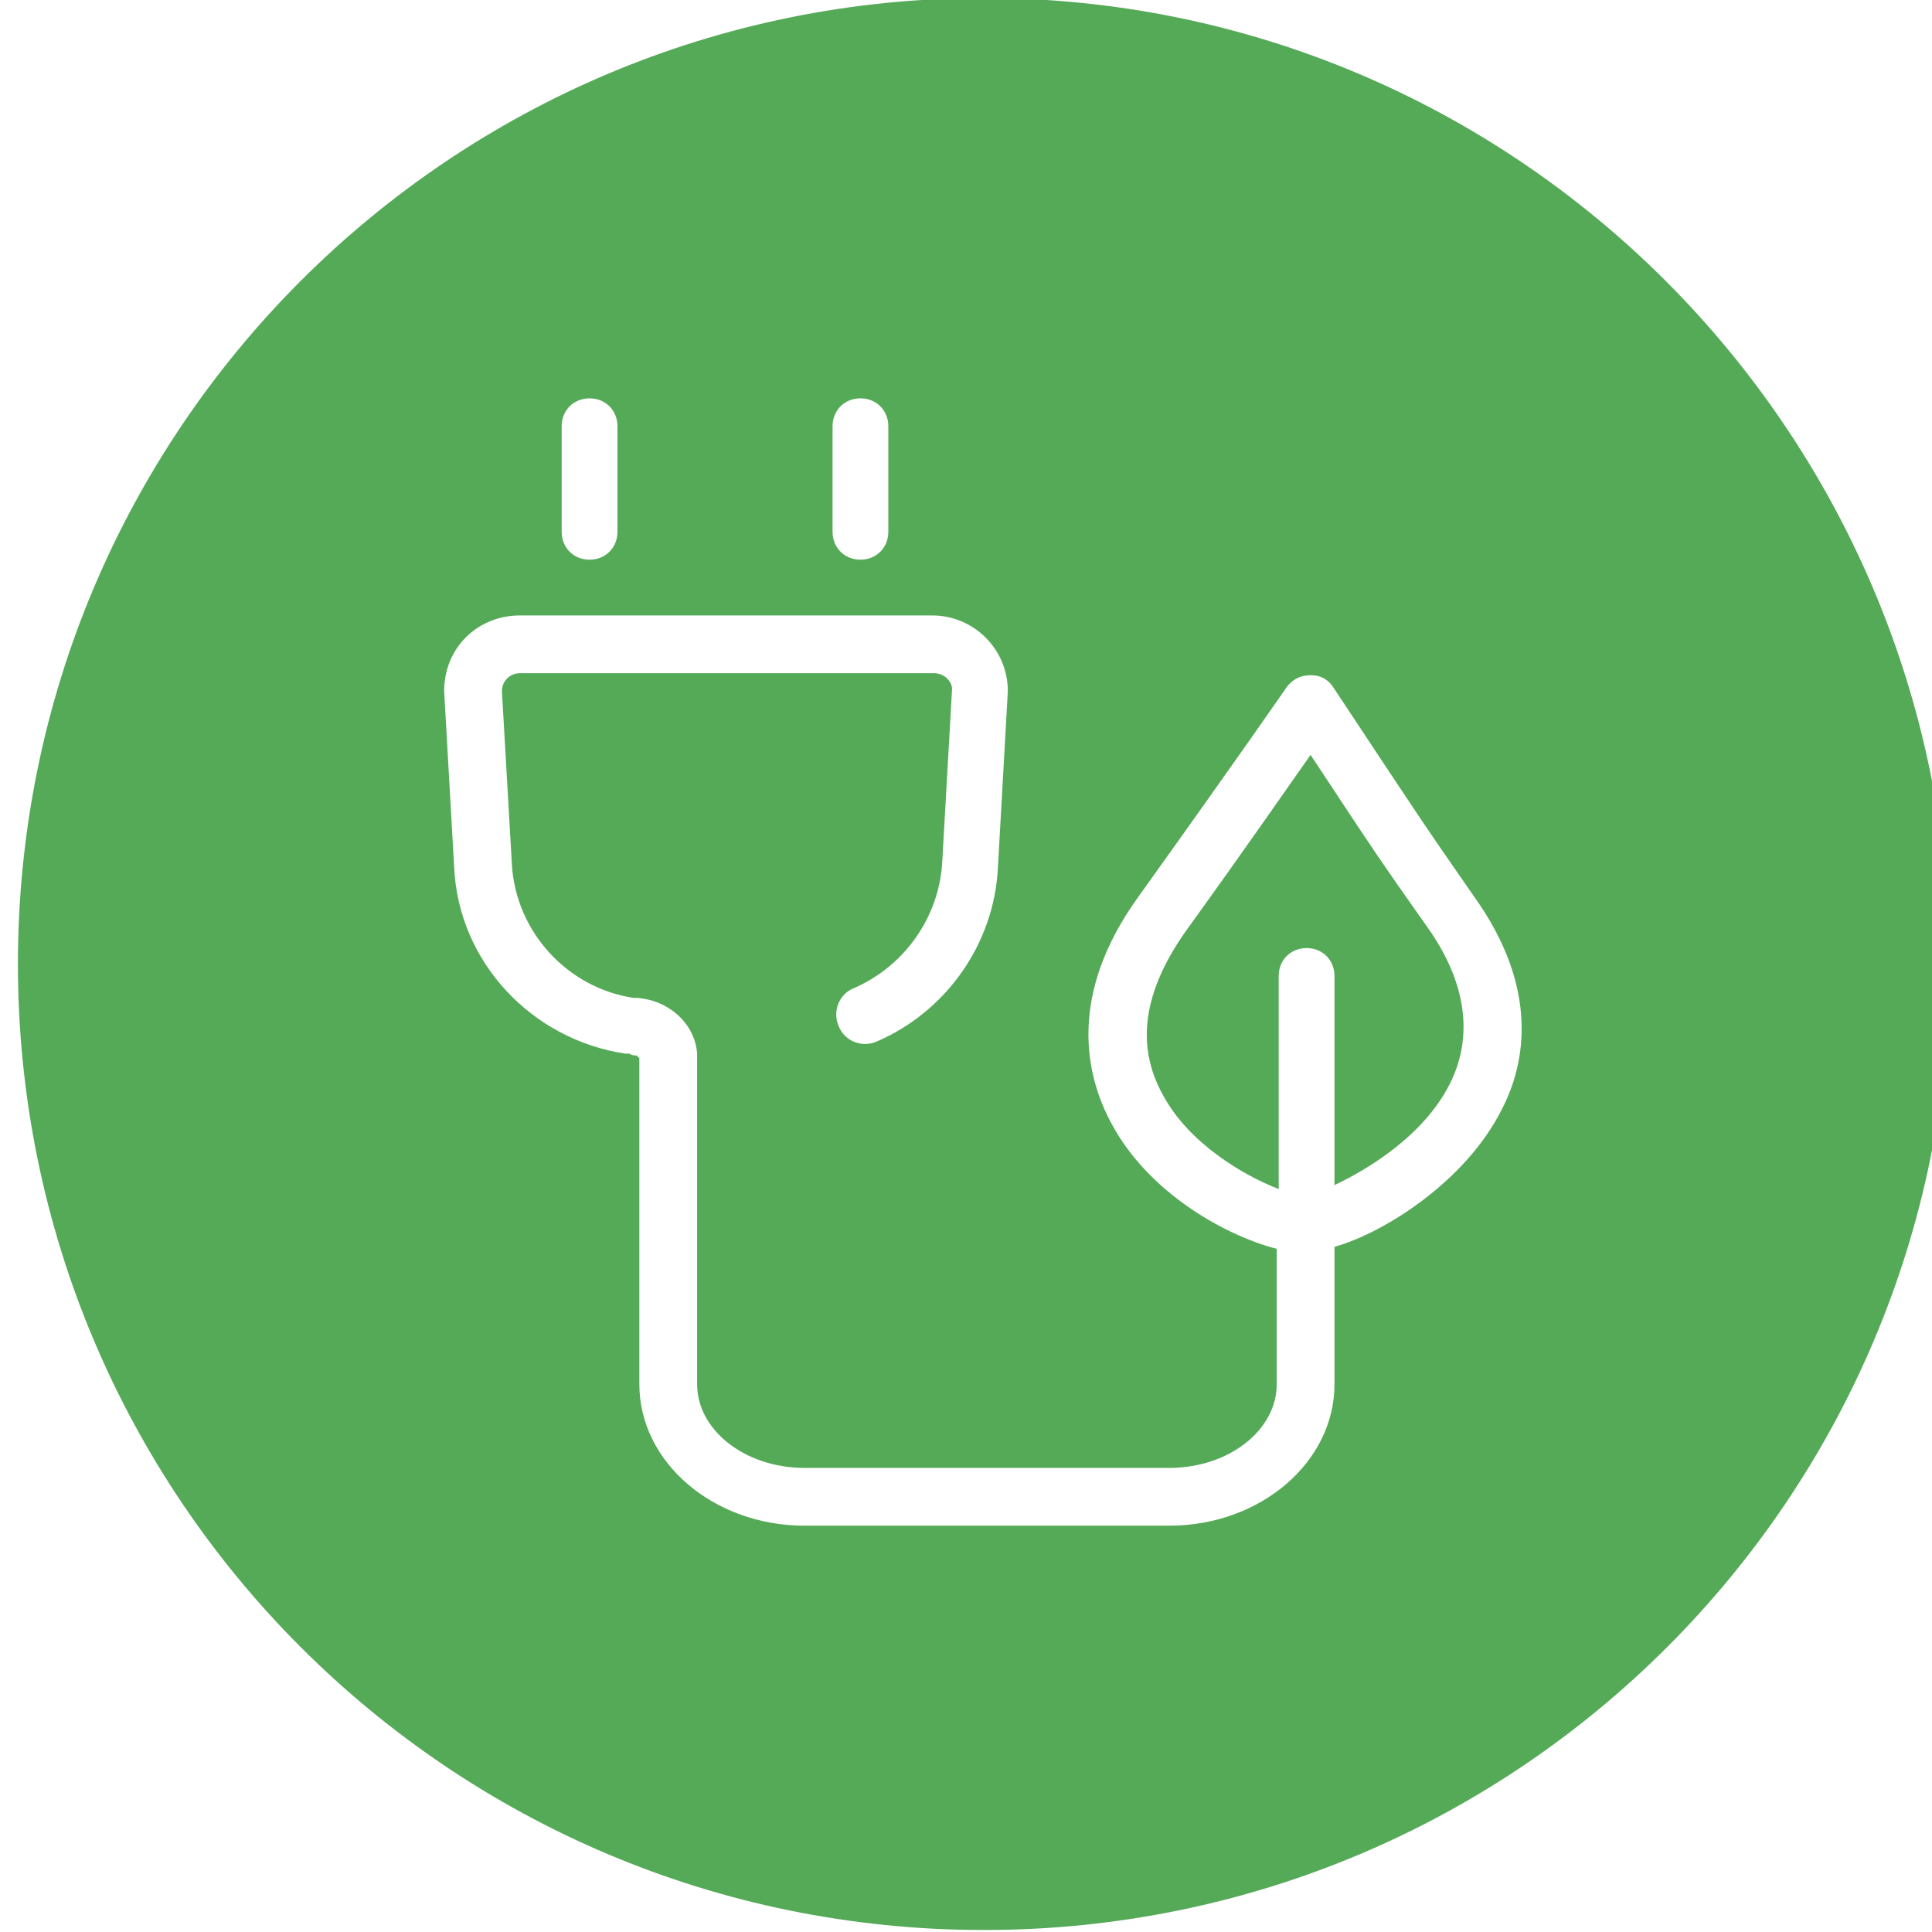 <?xml version="1.0" encoding="utf-8"?>
<!-- Generator: Adobe Illustrator 27.4.0, SVG Export Plug-In . SVG Version: 6.00 Build 0)  -->
<svg version="1.1" id="Ebene_1" xmlns="http://www.w3.org/2000/svg" xmlns:xlink="http://www.w3.org/1999/xlink" x="0px" y="0px"
	 viewBox="0 0 97 97" style="enable-background:new 0 0 97 97;" xml:space="preserve">
<style type="text/css">
	.st0{fill:#55AA58;}
</style>
<g>
	<path class="st0" d="M65.8,37.9c-1.2,1.7-3.2,4.6-6.3,8.9c-2.1,3-2.5,5.7-1.1,8.2c1.3,2.4,4,4,5.8,4.7V49c0-0.8,0.6-1.4,1.4-1.4
		c0.8,0,1.4,0.6,1.4,1.4v10.5c1.7-0.8,4.5-2.5,5.8-5.1c1.2-2.4,0.8-5.1-1.1-7.8C69.3,43.2,69.1,42.9,65.8,37.9z"/>
	<path class="st0" d="M49.4-0.1C22.6-0.1,0.9,21.6,0.9,48.4c0,26.8,21.7,48.5,48.5,48.5c26.8,0,48.5-21.7,48.5-48.5
		C97.8,21.6,76.1-0.1,49.4-0.1z M41.8,21.4c0-0.8,0.6-1.4,1.4-1.4s1.4,0.6,1.4,1.4v5.3c0,0.8-0.6,1.4-1.4,1.4s-1.4-0.6-1.4-1.4V21.4
		z M28.2,21.4c0-0.8,0.6-1.4,1.4-1.4c0.8,0,1.4,0.6,1.4,1.4v5.3c0,0.8-0.6,1.4-1.4,1.4c-0.8,0-1.4-0.6-1.4-1.4V21.4z M75.4,55.7
		c-1.8,3.6-5.9,6.2-8.4,6.9v2.2c0,0,0,0,0,0c0,0,0,0,0,0v4.7c0,3.9-3.7,7.1-8.3,7.1H40.4c-4.6,0-8.3-3.2-8.3-7.1v-3.8c0,0,0,0,0,0
		c0,0,0,0,0-0.1l0-12.5c0,0-0.1,0-0.1-0.1c0,0-0.3,0-0.4-0.1l-0.2,0c-4.7-0.7-8.4-4.6-8.6-9.4l-0.5-8.8c0-2.2,1.7-3.8,3.8-3.8h20.7
		c2.1,0,3.8,1.7,3.8,3.8l-0.5,8.9c-0.2,3.8-2.6,7.2-6.1,8.7c-0.7,0.3-1.6,0-1.9-0.8c-0.3-0.7,0-1.6,0.8-1.9c2.5-1.1,4.2-3.5,4.4-6.2
		l0.5-8.8c0-0.4-0.4-0.8-0.9-0.8H26.1c-0.5,0-0.9,0.4-0.9,0.9l0.5,8.7c0.2,3.4,2.8,6.2,6.1,6.7l0.1,0c0.3,0,0.7,0.1,0.7,0.1
		c1.2,0.3,2.3,1.3,2.4,2.7l0,12.7c0,0,0,0,0,0c0,0,0,0,0,0.1v3.8c0,2.3,2.4,4.2,5.4,4.2h18.3c3,0,5.4-1.9,5.4-4.2V65l0-0.1v-2.2
		c-2.7-0.7-6.5-2.9-8.3-6.3c-1.3-2.4-2.2-6.4,1.3-11.3c5.3-7.4,7.5-10.6,7.5-10.6c0.3-0.4,0.7-0.6,1.2-0.6c0,0,0,0,0,0
		c0.5,0,0.9,0.2,1.2,0.7l0.2,0.3c4.3,6.5,4.3,6.5,6.8,10.1C77.3,49.6,76.6,53.4,75.4,55.7z"/>
</g>
</svg>
